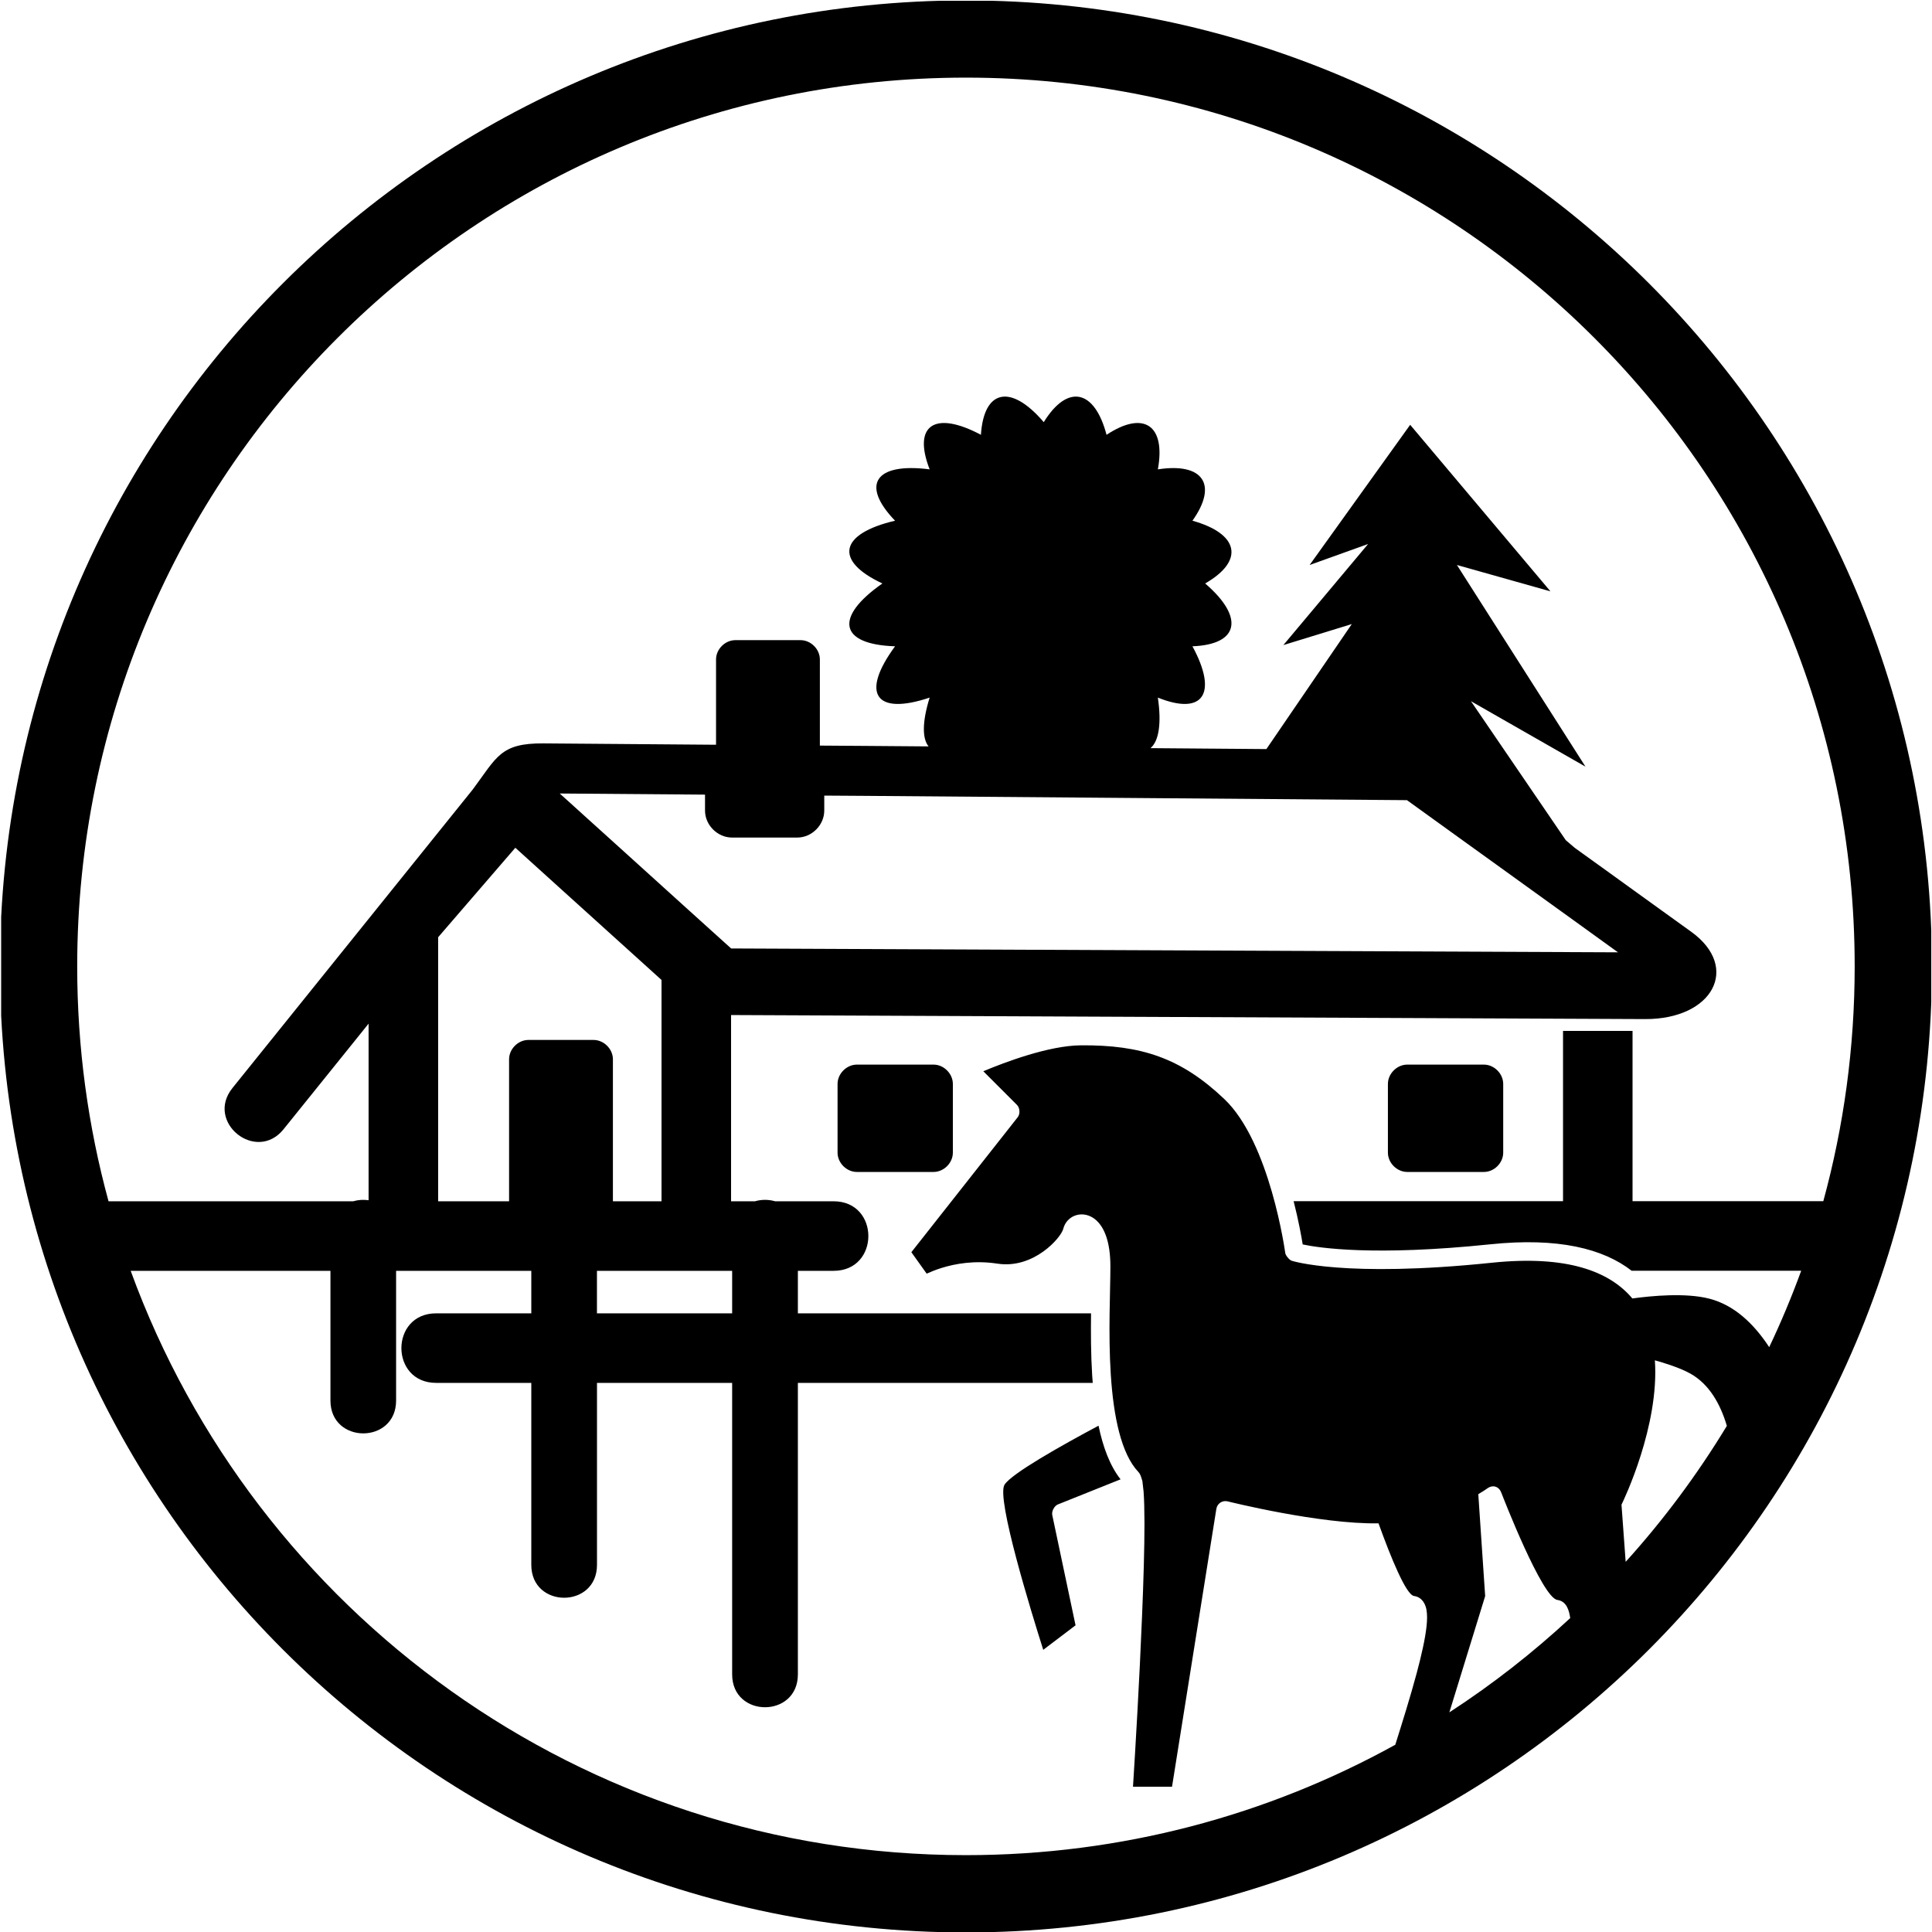 <?xml version="1.0" encoding="utf-8"?>
<!-- Generator: Adobe Illustrator 16.0.4, SVG Export Plug-In . SVG Version: 6.00 Build 0)  -->
<!DOCTYPE svg PUBLIC "-//W3C//DTD SVG 1.1//EN" "http://www.w3.org/Graphics/SVG/1.1/DTD/svg11.dtd">
<svg version="1.1" id="Livello_1" xmlns="http://www.w3.org/2000/svg" xmlns:xlink="http://www.w3.org/1999/xlink" x="0px" y="0px"
	 width="50px" height="50px" viewBox="0 0 50 50" enable-background="new 0 0 50 50" xml:space="preserve">
<g>
	<defs>
		<rect id="SVGID_1_" x="0.03" y="0.02" width="49.951" height="49.98"/>
	</defs>
	<clipPath id="SVGID_2_">
		<use xlink:href="#SVGID_1_"  overflow="visible"/>
	</clipPath>
	<path clip-path="url(#SVGID_2_)" fill-rule="evenodd" clip-rule="evenodd" d="M24.997,0.011c13.808,0,25.001,11.194,25.001,25.001
		S38.805,50.011,24.997,50.011c-13.807,0-24.999-11.191-24.999-24.999S11.19,0.011,24.997,0.011 M17.12,31.089v-5.728l-0.732-0.662
		l-0.611-0.552l-0.61-0.552l-0.61-0.551l-0.61-0.552l-0.61-0.552l-1.998,2.316v6.833h1.836v-3.675c0-0.266,0.234-0.5,0.5-0.5h1.686
		c0.267,0,0.501,0.234,0.501,0.5v3.675H17.12z M18.948,32.889h-3.499v1.1h3.499V32.889z M40.637,41.876
		c-0.028-0.194-0.09-0.436-0.333-0.47c-0.395-0.057-1.4-2.646-1.45-2.774c-0.062-0.168-0.223-0.215-0.367-0.109
		c0,0-0.08,0.059-0.229,0.145l0.178,2.639l-0.927,3.009C38.623,43.592,39.668,42.775,40.637,41.876z M44.691,36.901
		c-0.173-0.582-0.464-1.08-0.938-1.349c-0.274-0.155-0.696-0.284-0.925-0.347c0.118,1.692-0.804,3.615-0.864,3.736l0.108,1.479
		C43.051,39.339,43.93,38.157,44.691,36.901z M36.11,45.154c0.17-0.541,0.386-1.227,0.554-1.853c0.123-0.46,0.22-0.889,0.254-1.206
		c0.018-0.162,0.022-0.317-0.003-0.445c-0.023-0.117-0.098-0.314-0.32-0.346c-0.205-0.029-0.595-0.982-0.919-1.88
		c-1.52,0.027-3.885-0.564-3.901-0.568c-0.14-0.035-0.273,0.053-0.296,0.194l-1.147,7.19h-1.01c0.061-0.968,0.168-2.767,0.234-4.412
		c0.038-0.905,0.063-1.764,0.063-2.414c-0.001-0.331-0.008-0.609-0.023-0.812l-0.031-0.271c-0.04-0.141-0.062-0.193-0.105-0.238
		c-0.445-0.47-0.643-1.437-0.713-2.521c-0.069-1.071-0.01-2.166-0.01-2.797c0-0.655-0.168-1.079-0.454-1.261
		c-0.312-0.195-0.684-0.039-0.766,0.289c-0.057,0.227-0.763,1.045-1.705,0.9c-0.584-0.09-1.088,0-1.446,0.112
		c-0.156,0.049-0.286,0.103-0.384,0.147l-0.396-0.555l2.753-3.494c0.066-0.083,0.057-0.241-0.019-0.317l-0.872-0.872
		c0.546-0.229,1.689-0.664,2.522-0.671c1.565-0.013,2.595,0.326,3.716,1.391c1.185,1.125,1.573,3.962,1.577,3.987
		c0.009,0.061,0.107,0.179,0.165,0.197c0,0,1.368,0.449,5.185,0.051c1.936-0.2,3.041,0.221,3.632,0.925
		c0.497-0.068,1.382-0.153,1.994,0.006c0.642,0.166,1.147,0.643,1.548,1.254c0.306-0.644,0.581-1.301,0.828-1.977h-4.388
		c-0.73-0.568-1.893-0.869-3.663-0.684c-2.997,0.311-4.427,0.093-4.85,0.003c-0.035-0.216-0.11-0.628-0.235-1.119h6.972v-4.407
		h1.799v4.407h4.937c0.529-1.937,0.812-3.972,0.812-6.077c0-12.703-10.298-23.001-23.001-23.001S1.998,12.309,1.998,25.012
		c0,2.103,0.282,4.141,0.811,6.077H9.14c0.129-0.038,0.266-0.046,0.399-0.027v-4.57l-0.397,0.494L7.34,29.223
		c-0.71,0.884-2.035-0.183-1.324-1.065l6.217-7.724c0.626-0.838,0.711-1.204,1.832-1.195l4.466,0.035v-2.207
		c0-0.267,0.234-0.5,0.5-0.5h1.687c0.266,0,0.5,0.233,0.5,0.5v2.229l1.291,0.009l1.522,0.012c-0.165-0.203-0.168-0.632,0.028-1.263
		c-1.407,0.471-1.796-0.101-0.895-1.328c-1.439-0.046-1.588-0.746-0.328-1.626c-1.26-0.588-1.111-1.288,0.328-1.624
		c-0.901-0.936-0.512-1.51,0.895-1.329c-0.444-1.142,0.129-1.532,1.327-0.894c0.075-1.176,0.774-1.326,1.626-0.328
		c0.617-0.998,1.316-0.848,1.625,0.328c0.964-0.638,1.537-0.248,1.328,0.894c1.171-0.181,1.561,0.393,0.895,1.329
		c1.205,0.336,1.354,1.036,0.329,1.624c1.024,0.88,0.876,1.58-0.329,1.626c0.666,1.227,0.276,1.799-0.895,1.328
		c0.1,0.682,0.022,1.128-0.19,1.308l2.999,0.024l2.21-3.235l-1.771,0.544l2.193-2.616l-1.513,0.543l2.602-3.628l3.63,4.31
		l-2.42-0.682l3.327,5.219l-2.964-1.694l2.454,3.597l0.237,0.202l0.754,0.542l0.752,0.543l0.752,0.542l0.754,0.543
		c1.274,0.92,0.561,2.265-1.198,2.258L18.92,26.269v4.82h0.618c0.169-0.049,0.353-0.049,0.522,0h1.513c1.2,0,1.2,1.8,0,1.8h-0.924
		v1.1h7.587c-0.006,0.501-0.005,1.061,0.03,1.614l0.014,0.186h-7.631v7.544c0,1.134-1.701,1.134-1.701,0v-7.544H15.45v4.71
		c0,1.134-1.7,1.134-1.7,0v-4.71h-2.462c-1.2,0-1.2-1.8,0-1.8h2.462v-1.1h-3.499v3.357c0,1.133-1.699,1.133-1.699,0v-3.357h-5.17
		c3.215,8.823,11.679,15.122,21.615,15.122C29.027,48.011,32.816,46.975,36.11,45.154z M38.403,27.552c0.266,0,0.5,0.234,0.5,0.501
		v1.777c0,0.267-0.234,0.5-0.5,0.5H36.42c-0.267,0-0.501-0.233-0.501-0.5v-1.777c0-0.267,0.234-0.501,0.501-0.501H38.403z
		 M24.16,27.552c0.266,0,0.5,0.234,0.5,0.501v1.777c0,0.267-0.234,0.5-0.5,0.5h-1.984c-0.266,0-0.5-0.233-0.5-0.5v-1.777
		c0-0.267,0.234-0.501,0.5-0.501H24.16z M27.377,38.935c-0.091,0.037-0.165,0.177-0.145,0.272l0.603,2.856l-0.836,0.634
		c-0.313-0.988-1.218-3.923-1.003-4.271c0.176-0.287,1.467-1.013,2.434-1.529c0.112,0.539,0.289,1.03,0.57,1.388L27.377,38.935z
		 M22.404,20.597l14.008,0.111l1.453,1.048l0.753,0.542l1.505,1.085l0.752,0.542l0.753,0.544l0.246,0.177l-22.952-0.1l-0.554-0.5
		l-0.611-0.552l-0.61-0.552l-0.61-0.552l-0.61-0.552l-0.61-0.551l-0.61-0.552l-0.221-0.199l3.76,0.029v0.412
		c0,0.377,0.324,0.699,0.7,0.699h1.687c0.376,0,0.699-0.322,0.699-0.699V20.59L22.404,20.597z"/>
</g>
</svg>
